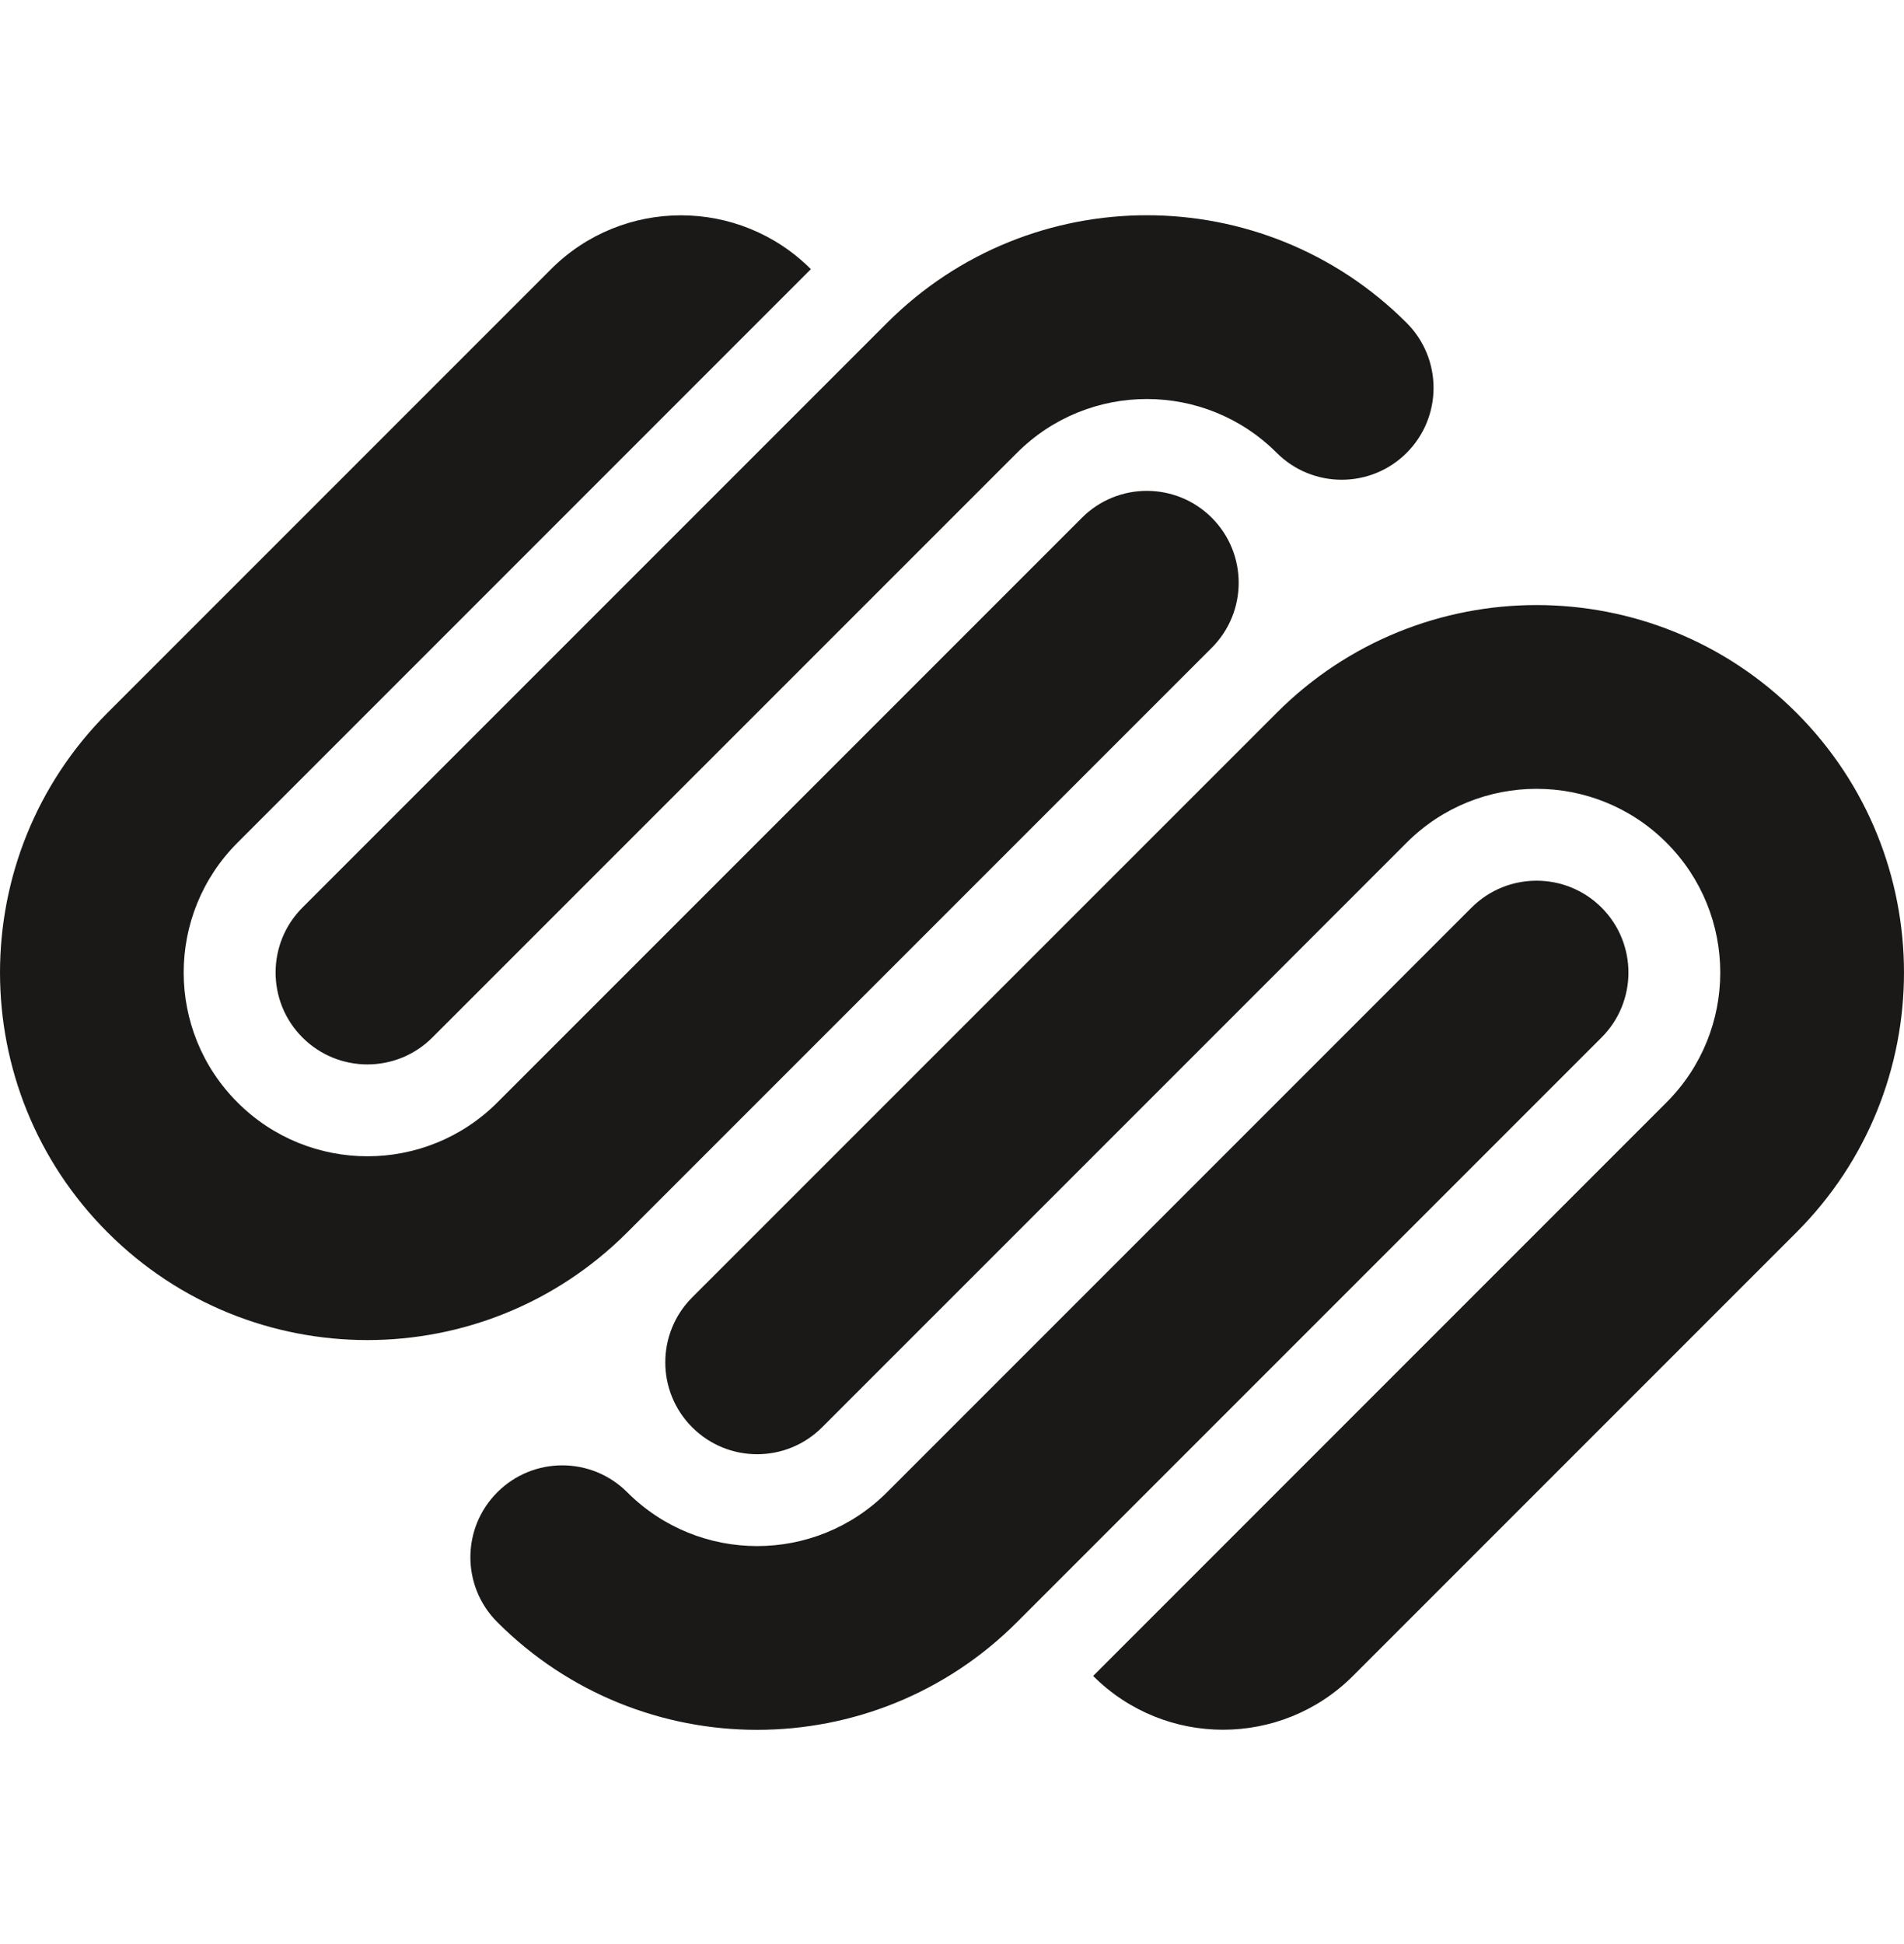 <svg width="48" height="49" viewBox="0 0 48 49" fill="none" xmlns="http://www.w3.org/2000/svg">
<g clip-path="url(#clip0_327_2341)">
<path d="M30.55 13.051C29.645 12.146 28.179 12.146 27.275 13.051L12.538 27.788C10.729 29.596 7.797 29.596 5.989 27.788C4.178 25.98 4.178 23.047 5.989 21.238L20.442 6.784C18.633 4.975 15.7 4.975 13.892 6.784L2.713 17.963C-0.904 21.581 -0.904 27.445 2.713 31.063C6.33 34.681 12.194 34.681 15.812 31.063L30.55 16.326C31.453 15.421 31.453 13.955 30.55 13.051ZM35.462 8.139C31.844 4.521 25.98 4.521 22.362 8.139L7.625 22.875C6.722 23.779 6.722 25.247 7.625 26.15C8.53 27.055 9.996 27.055 10.9 26.15L25.638 11.414C27.446 9.605 30.378 9.605 32.186 11.414C33.092 12.318 34.557 12.318 35.462 11.414C36.366 10.509 36.366 9.043 35.462 8.139ZM40.375 22.875C39.47 21.972 38.003 21.972 37.099 22.875L22.362 37.612C20.554 39.421 17.621 39.421 15.812 37.612C14.908 36.708 13.443 36.708 12.538 37.612C11.632 38.517 11.632 39.983 12.538 40.887C16.154 44.505 22.02 44.505 25.638 40.887L40.375 26.15C41.279 25.247 41.279 23.779 40.375 22.875ZM45.287 17.964C41.67 14.346 35.805 14.346 32.188 17.964L17.45 32.701C16.546 33.604 16.546 35.072 17.45 35.975C18.355 36.88 19.821 36.88 20.725 35.975L35.462 21.239C37.27 19.43 40.203 19.43 42.011 21.239C43.82 23.047 43.82 25.98 42.011 27.788L27.558 42.242C29.367 44.05 32.298 44.05 34.108 42.242L45.287 31.063C48.904 27.445 48.904 21.581 45.287 17.964Z" fill="#1A1918"/>
</g>
<defs>
<clipPath id="clip0_327_2341">
<rect width="48" height="48" fill="white" transform="translate(0 0.55)"/>
</clipPath>
</defs>
</svg>
